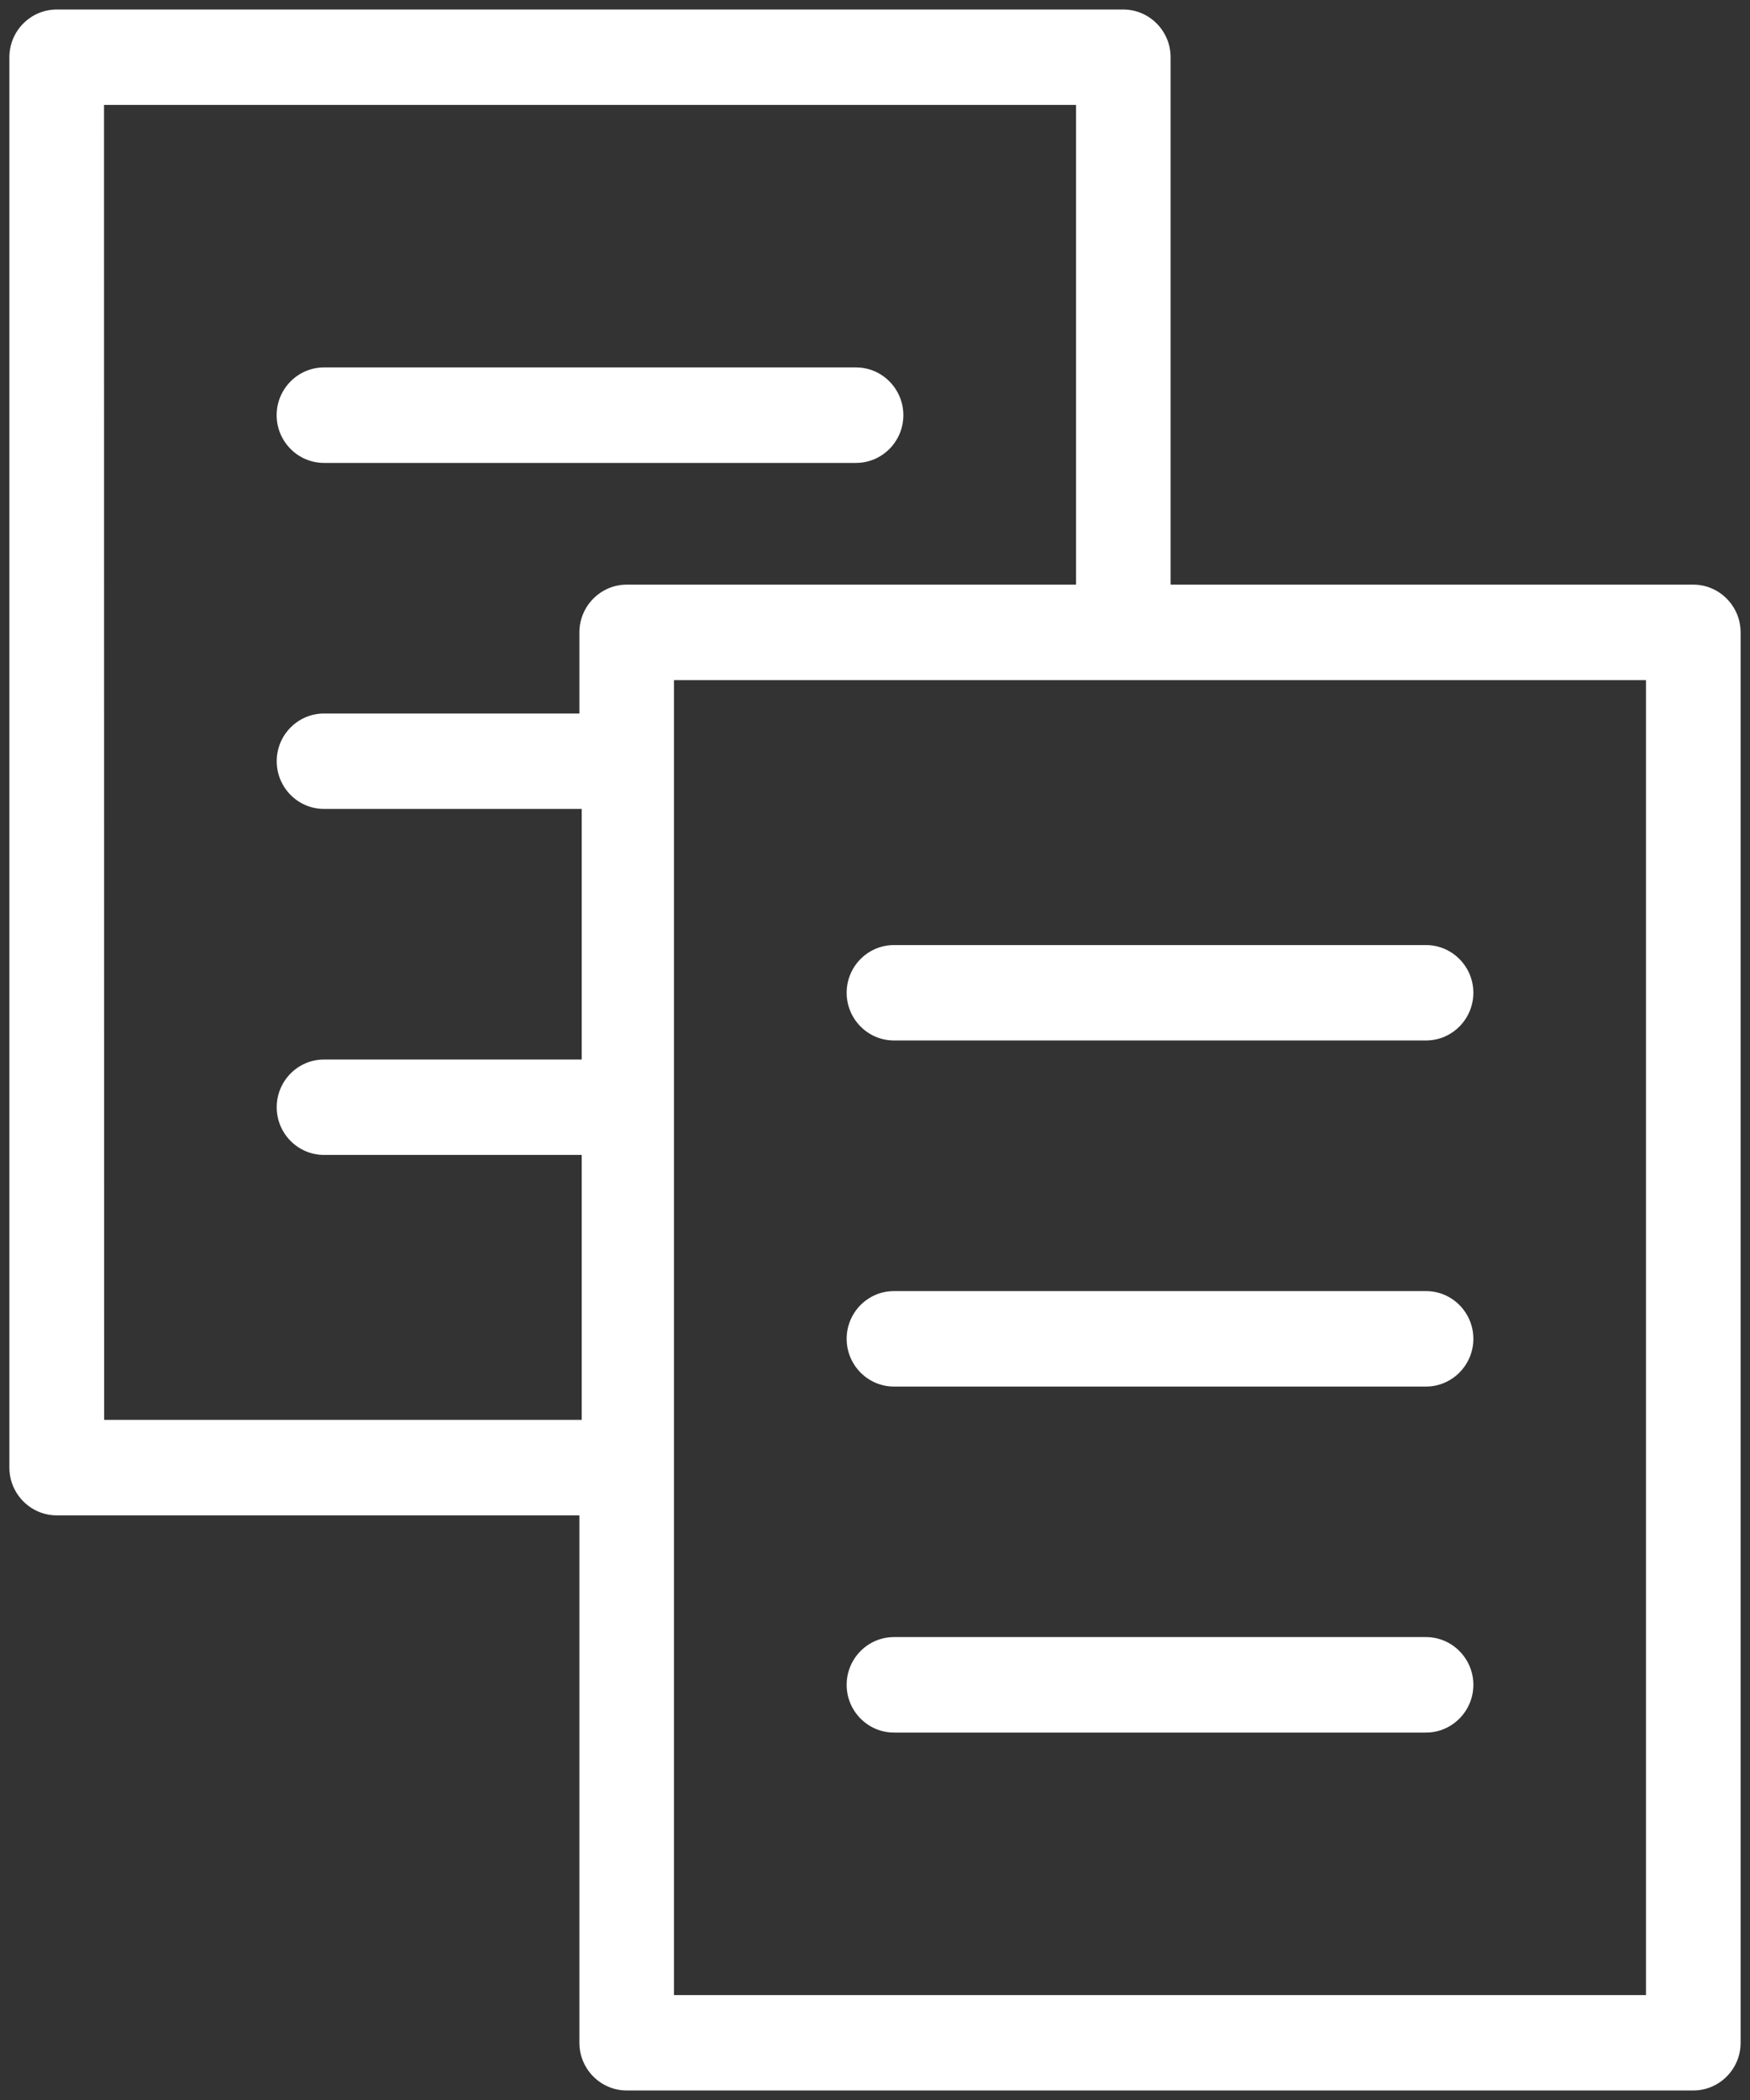 <?xml version='1.0' encoding='UTF-8'?><svg width='25px' height='30px' viewBox='0 0 25 30' version='1.1' xmlns='http://www.w3.org/2000/svg' xmlns:xlink='http://www.w3.org/1999/xlink'><rect x="0" y="0" width="25" height="30" fill="#333333" stroke="none"/><!-- Generator: Sketch 49.3 (51167) - http://www.bohemiancoding.com/sketch --><title>Study_Materials_Icon</title><desc>Created with Sketch.</desc><defs></defs><g id='Desktop' stroke='none' stroke-width='1' fill='none' fill-rule='evenodd'><g id='StudyForTest_GEDClasses_v4' transform='translate(-787, -120)' fill='#FFFFFF'><g id='Study-Materials' transform='translate(787, 120)'><g id='Study_Materials_Icon'><path d='M4.628,6.613 L12.229,6.613 C12.602,6.613 12.905,6.307 12.905,5.931 C12.905,5.556 12.602,5.249 12.229,5.249 L4.628,5.249 C4.256,5.249 3.952,5.556 3.952,5.931 C3.952,6.307 4.256,6.613 4.628,6.613 Z' id='Fill-1'></path><path d='M24.19,8.352 L16.723,8.352 L16.723,0.818 C16.723,0.442 16.419,0.136 16.047,0.136 L0.81,0.136 C0.438,0.136 0.134,0.442 0.134,0.818 L0.134,20.966 C0.134,21.341 0.438,21.648 0.81,21.648 L8.277,21.648 L8.277,29.183 C8.277,29.558 8.581,29.864 8.953,29.864 L24.19,29.864 C24.562,29.864 24.866,29.558 24.866,29.183 L24.866,9.034 C24.866,8.659 24.562,8.352 24.19,8.352 Z M1.488,20.284 L1.486,1.499 L15.372,1.499 L15.372,8.352 L8.953,8.352 C8.581,8.352 8.277,8.659 8.277,9.034 L8.277,10.193 L4.628,10.193 C4.256,10.193 3.953,10.499 3.953,10.874 C3.953,11.25 4.256,11.556 4.628,11.556 L8.31,11.556 L8.31,15.136 L4.628,15.136 C4.256,15.136 3.953,15.442 3.953,15.818 C3.953,16.193 4.256,16.499 4.628,16.499 L8.31,16.499 L8.31,20.284 L1.486,20.284 L1.488,20.284 Z M23.514,28.501 L9.628,28.501 L9.628,9.716 L23.514,9.716 L23.514,28.501 Z' id='Fill-2'></path><path d='M12.771,14.864 L20.372,14.864 C20.744,14.864 21.048,14.558 21.048,14.182 C21.048,13.807 20.744,13.501 20.372,13.501 L12.771,13.501 C12.398,13.501 12.095,13.807 12.095,14.182 C12.095,14.558 12.398,14.864 12.771,14.864 Z M12.771,19.808 L20.372,19.808 C20.744,19.808 21.048,19.501 21.048,19.126 C21.048,18.75 20.744,18.444 20.372,18.444 L12.771,18.444 C12.398,18.444 12.095,18.75 12.095,19.126 C12.095,19.501 12.398,19.808 12.771,19.808 Z M12.771,24.751 L20.372,24.751 C20.744,24.751 21.048,24.444 21.048,24.069 C21.048,23.693 20.744,23.387 20.372,23.387 L12.771,23.387 C12.398,23.387 12.095,23.693 12.095,24.069 C12.095,24.444 12.398,24.751 12.771,24.751 Z' id='Fill-3'></path></g></g></g></g></svg>
